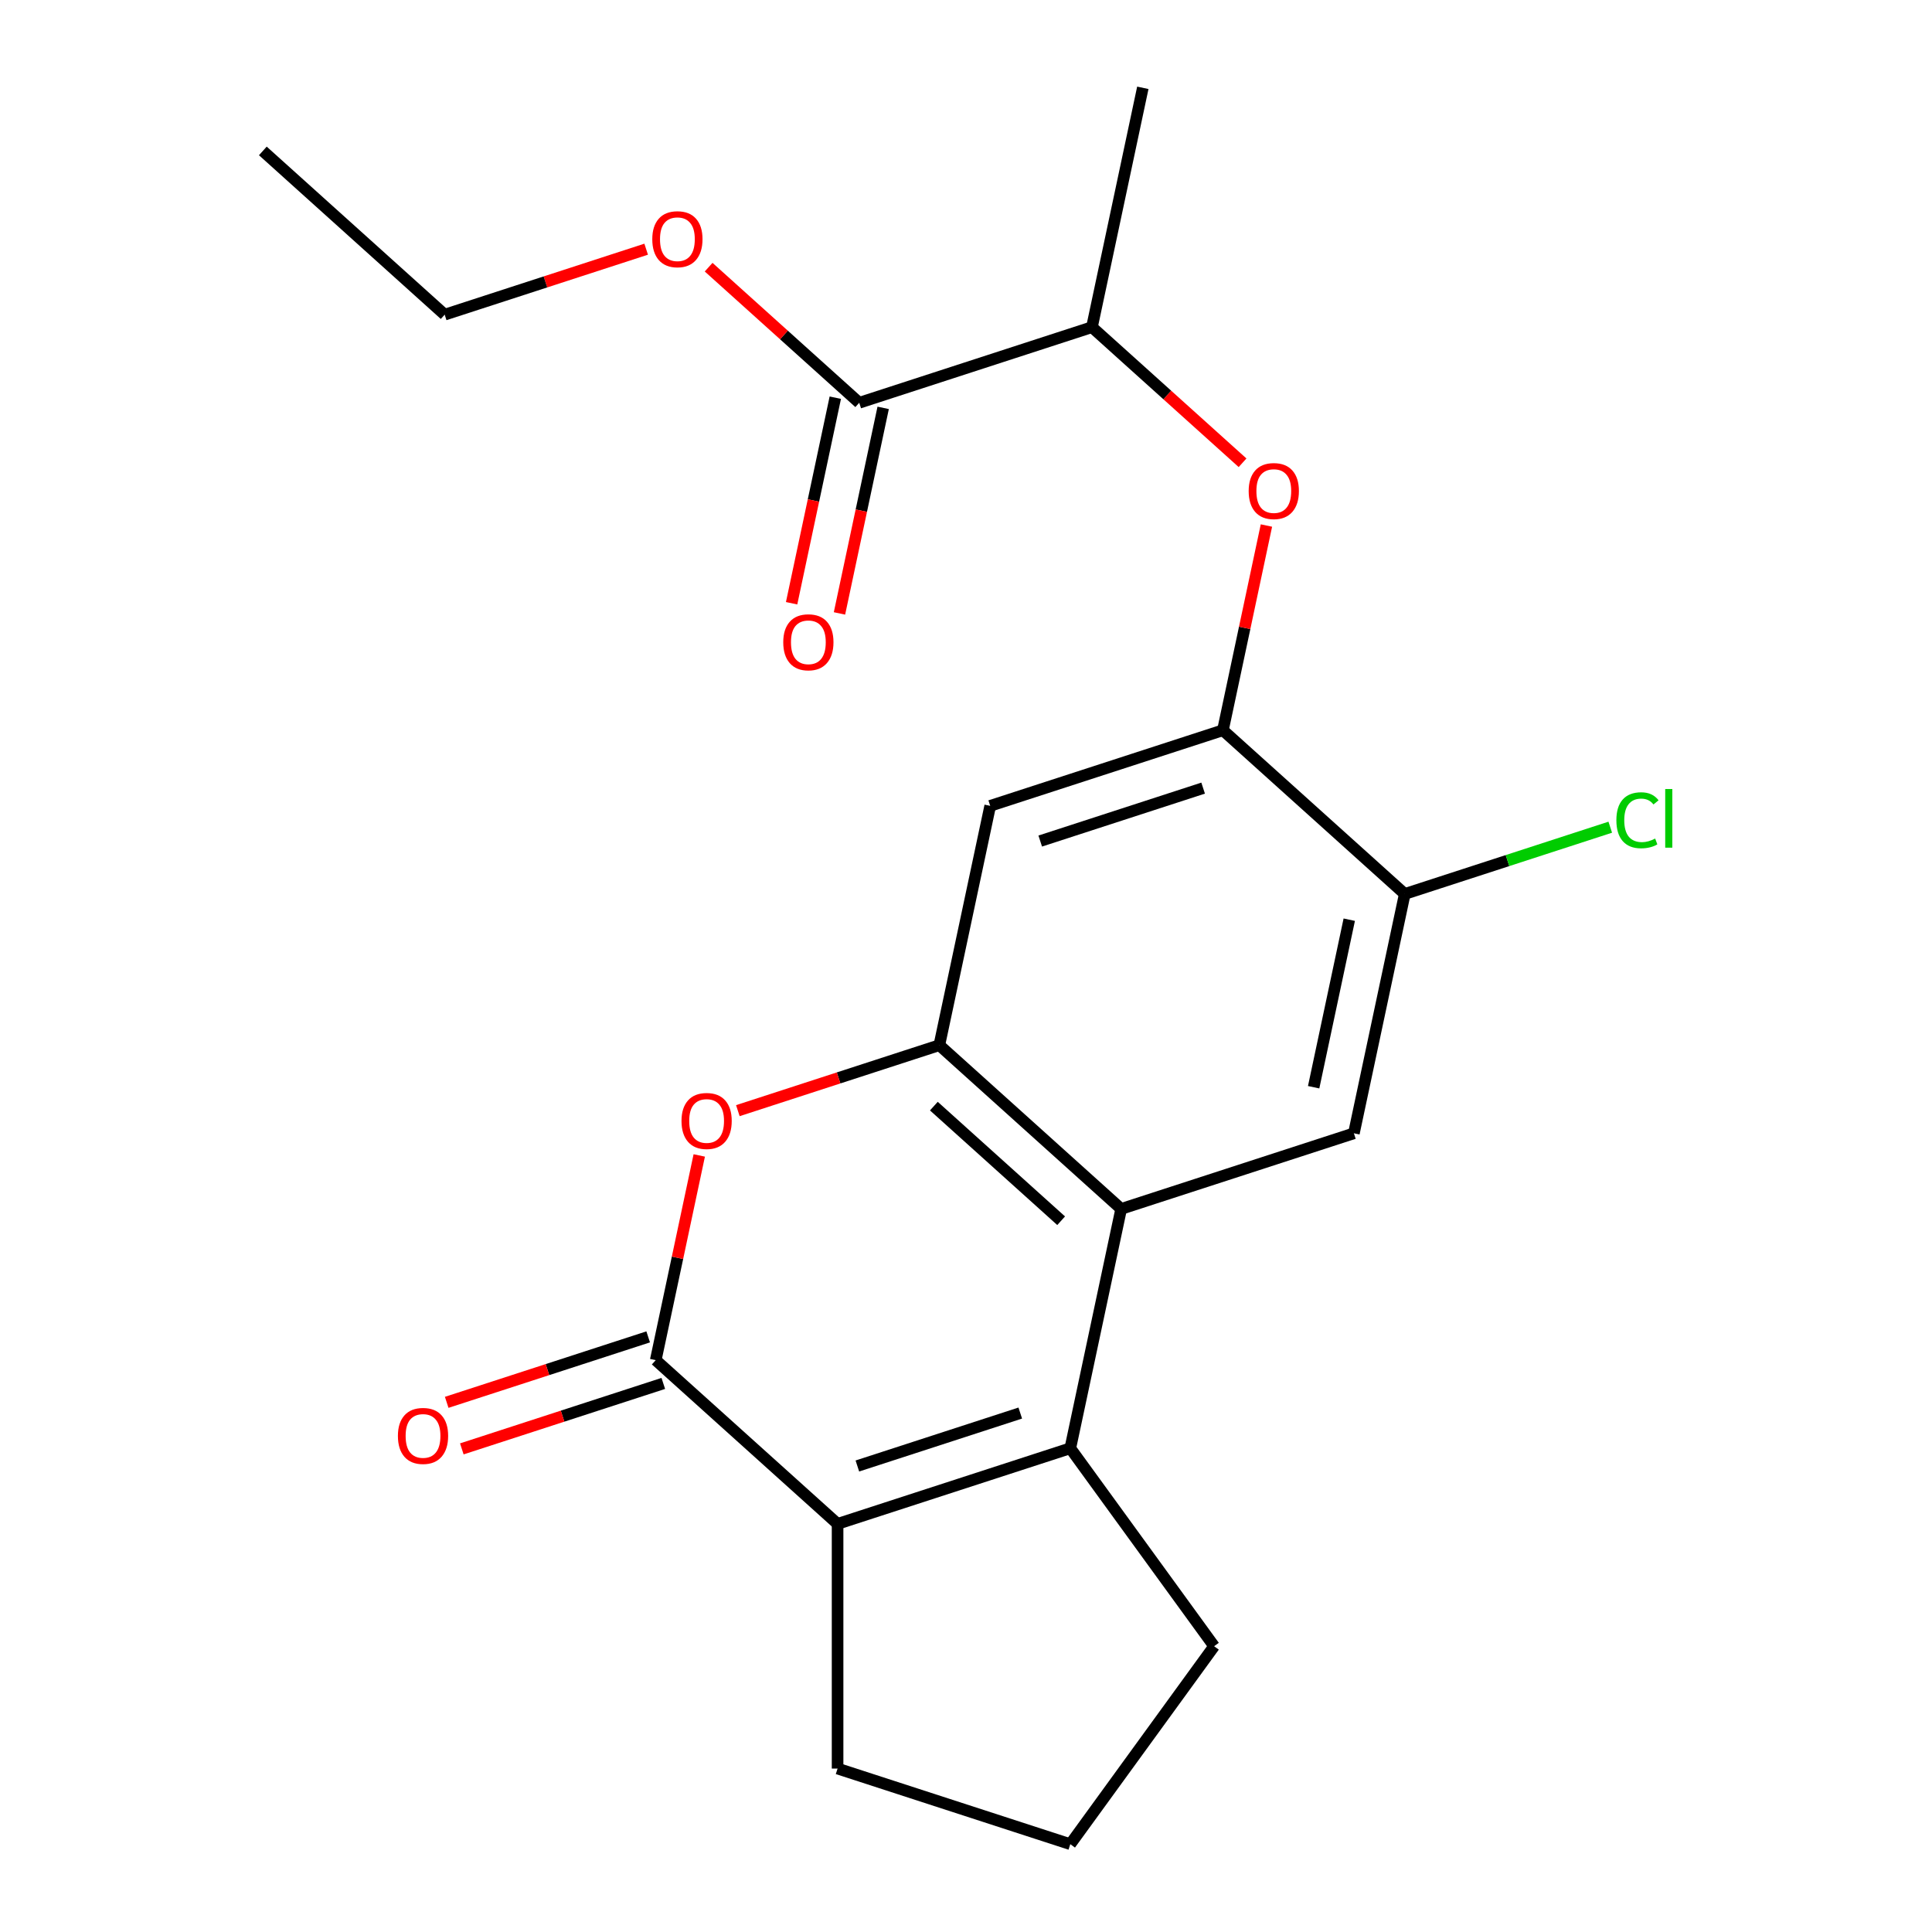 <?xml version='1.0' encoding='iso-8859-1'?>
<svg version='1.1' baseProfile='full'
              xmlns='http://www.w3.org/2000/svg'
                      xmlns:rdkit='http://www.rdkit.org/xml'
                      xmlns:xlink='http://www.w3.org/1999/xlink'
                  xml:space='preserve'
width='1000px' height='1000px' viewBox='0 0 1000 1000'>
<!-- END OF HEADER -->
<rect style='opacity:1.0;fill:#FFFFFF;stroke:none' width='1000' height='1000' x='0' y='0'> </rect>
<path class='bond-1' d='M 553.984,749.619 L 580.316,625.736' style='fill:none;fill-rule:evenodd;stroke:#000000;stroke-width:6px;stroke-linecap:butt;stroke-linejoin:miter;stroke-opacity:1' />
<path class='bond-2' d='M 553.984,749.619 L 433.531,788.757' style='fill:none;fill-rule:evenodd;stroke:#000000;stroke-width:6px;stroke-linecap:butt;stroke-linejoin:miter;stroke-opacity:1' />
<path class='bond-2' d='M 528.088,731.399 L 443.771,758.796' style='fill:none;fill-rule:evenodd;stroke:#000000;stroke-width:6px;stroke-linecap:butt;stroke-linejoin:miter;stroke-opacity:1' />
<path class='bond-15' d='M 553.984,749.619 L 628.427,852.082' style='fill:none;fill-rule:evenodd;stroke:#000000;stroke-width:6px;stroke-linecap:butt;stroke-linejoin:miter;stroke-opacity:1' />
<path class='bond-0' d='M 339.411,704.01 L 433.531,788.757' style='fill:none;fill-rule:evenodd;stroke:#000000;stroke-width:6px;stroke-linecap:butt;stroke-linejoin:miter;stroke-opacity:1' />
<path class='bond-4' d='M 339.411,704.01 L 350.672,651.032' style='fill:none;fill-rule:evenodd;stroke:#000000;stroke-width:6px;stroke-linecap:butt;stroke-linejoin:miter;stroke-opacity:1' />
<path class='bond-4' d='M 350.672,651.032 L 361.933,598.053' style='fill:none;fill-rule:evenodd;stroke:#FF0000;stroke-width:6px;stroke-linecap:butt;stroke-linejoin:miter;stroke-opacity:1' />
<path class='bond-12' d='M 335.497,691.965 L 283.354,708.908' style='fill:none;fill-rule:evenodd;stroke:#000000;stroke-width:6px;stroke-linecap:butt;stroke-linejoin:miter;stroke-opacity:1' />
<path class='bond-12' d='M 283.354,708.908 L 231.211,725.85' style='fill:none;fill-rule:evenodd;stroke:#FF0000;stroke-width:6px;stroke-linecap:butt;stroke-linejoin:miter;stroke-opacity:1' />
<path class='bond-12' d='M 343.324,716.056 L 291.181,732.998' style='fill:none;fill-rule:evenodd;stroke:#000000;stroke-width:6px;stroke-linecap:butt;stroke-linejoin:miter;stroke-opacity:1' />
<path class='bond-12' d='M 291.181,732.998 L 239.038,749.94' style='fill:none;fill-rule:evenodd;stroke:#FF0000;stroke-width:6px;stroke-linecap:butt;stroke-linejoin:miter;stroke-opacity:1' />
<path class='bond-3' d='M 580.316,625.736 L 486.196,540.989' style='fill:none;fill-rule:evenodd;stroke:#000000;stroke-width:6px;stroke-linecap:butt;stroke-linejoin:miter;stroke-opacity:1' />
<path class='bond-3' d='M 549.249,631.848 L 483.364,572.525' style='fill:none;fill-rule:evenodd;stroke:#000000;stroke-width:6px;stroke-linecap:butt;stroke-linejoin:miter;stroke-opacity:1' />
<path class='bond-7' d='M 580.316,625.736 L 700.768,586.598' style='fill:none;fill-rule:evenodd;stroke:#000000;stroke-width:6px;stroke-linecap:butt;stroke-linejoin:miter;stroke-opacity:1' />
<path class='bond-16' d='M 433.531,788.757 L 433.531,915.408' style='fill:none;fill-rule:evenodd;stroke:#000000;stroke-width:6px;stroke-linecap:butt;stroke-linejoin:miter;stroke-opacity:1' />
<path class='bond-6' d='M 486.196,540.989 L 512.528,417.106' style='fill:none;fill-rule:evenodd;stroke:#000000;stroke-width:6px;stroke-linecap:butt;stroke-linejoin:miter;stroke-opacity:1' />
<path class='bond-23' d='M 486.196,540.989 L 434.052,557.932' style='fill:none;fill-rule:evenodd;stroke:#000000;stroke-width:6px;stroke-linecap:butt;stroke-linejoin:miter;stroke-opacity:1' />
<path class='bond-23' d='M 434.052,557.932 L 381.909,574.874' style='fill:none;fill-rule:evenodd;stroke:#FF0000;stroke-width:6px;stroke-linecap:butt;stroke-linejoin:miter;stroke-opacity:1' />
<path class='bond-5' d='M 632.98,377.968 L 727.101,462.714' style='fill:none;fill-rule:evenodd;stroke:#000000;stroke-width:6px;stroke-linecap:butt;stroke-linejoin:miter;stroke-opacity:1' />
<path class='bond-9' d='M 632.98,377.968 L 644.241,324.99' style='fill:none;fill-rule:evenodd;stroke:#000000;stroke-width:6px;stroke-linecap:butt;stroke-linejoin:miter;stroke-opacity:1' />
<path class='bond-9' d='M 644.241,324.99 L 655.502,272.011' style='fill:none;fill-rule:evenodd;stroke:#FF0000;stroke-width:6px;stroke-linecap:butt;stroke-linejoin:miter;stroke-opacity:1' />
<path class='bond-24' d='M 632.98,377.968 L 512.528,417.106' style='fill:none;fill-rule:evenodd;stroke:#000000;stroke-width:6px;stroke-linecap:butt;stroke-linejoin:miter;stroke-opacity:1' />
<path class='bond-24' d='M 622.74,407.929 L 538.423,435.326' style='fill:none;fill-rule:evenodd;stroke:#000000;stroke-width:6px;stroke-linecap:butt;stroke-linejoin:miter;stroke-opacity:1' />
<path class='bond-8' d='M 700.768,586.598 L 727.101,462.714' style='fill:none;fill-rule:evenodd;stroke:#000000;stroke-width:6px;stroke-linecap:butt;stroke-linejoin:miter;stroke-opacity:1' />
<path class='bond-8' d='M 679.942,562.749 L 698.374,476.031' style='fill:none;fill-rule:evenodd;stroke:#000000;stroke-width:6px;stroke-linecap:butt;stroke-linejoin:miter;stroke-opacity:1' />
<path class='bond-14' d='M 727.101,462.714 L 780.284,445.434' style='fill:none;fill-rule:evenodd;stroke:#000000;stroke-width:6px;stroke-linecap:butt;stroke-linejoin:miter;stroke-opacity:1' />
<path class='bond-14' d='M 780.284,445.434 L 833.467,428.154' style='fill:none;fill-rule:evenodd;stroke:#00CC00;stroke-width:6px;stroke-linecap:butt;stroke-linejoin:miter;stroke-opacity:1' />
<path class='bond-11' d='M 643.146,239.528 L 604.169,204.433' style='fill:none;fill-rule:evenodd;stroke:#FF0000;stroke-width:6px;stroke-linecap:butt;stroke-linejoin:miter;stroke-opacity:1' />
<path class='bond-11' d='M 604.169,204.433 L 565.192,169.338' style='fill:none;fill-rule:evenodd;stroke:#000000;stroke-width:6px;stroke-linecap:butt;stroke-linejoin:miter;stroke-opacity:1' />
<path class='bond-10' d='M 444.74,208.476 L 565.192,169.338' style='fill:none;fill-rule:evenodd;stroke:#000000;stroke-width:6px;stroke-linecap:butt;stroke-linejoin:miter;stroke-opacity:1' />
<path class='bond-13' d='M 432.351,205.842 L 421.044,259.041' style='fill:none;fill-rule:evenodd;stroke:#000000;stroke-width:6px;stroke-linecap:butt;stroke-linejoin:miter;stroke-opacity:1' />
<path class='bond-13' d='M 421.044,259.041 L 409.736,312.24' style='fill:none;fill-rule:evenodd;stroke:#FF0000;stroke-width:6px;stroke-linecap:butt;stroke-linejoin:miter;stroke-opacity:1' />
<path class='bond-13' d='M 457.128,211.109 L 445.82,264.308' style='fill:none;fill-rule:evenodd;stroke:#000000;stroke-width:6px;stroke-linecap:butt;stroke-linejoin:miter;stroke-opacity:1' />
<path class='bond-13' d='M 445.82,264.308 L 434.513,317.506' style='fill:none;fill-rule:evenodd;stroke:#FF0000;stroke-width:6px;stroke-linecap:butt;stroke-linejoin:miter;stroke-opacity:1' />
<path class='bond-17' d='M 444.74,208.476 L 405.763,173.381' style='fill:none;fill-rule:evenodd;stroke:#000000;stroke-width:6px;stroke-linecap:butt;stroke-linejoin:miter;stroke-opacity:1' />
<path class='bond-17' d='M 405.763,173.381 L 366.786,138.286' style='fill:none;fill-rule:evenodd;stroke:#FF0000;stroke-width:6px;stroke-linecap:butt;stroke-linejoin:miter;stroke-opacity:1' />
<path class='bond-19' d='M 565.192,169.338 L 591.525,45.455' style='fill:none;fill-rule:evenodd;stroke:#000000;stroke-width:6px;stroke-linecap:butt;stroke-linejoin:miter;stroke-opacity:1' />
<path class='bond-18' d='M 628.427,852.082 L 553.984,954.545' style='fill:none;fill-rule:evenodd;stroke:#000000;stroke-width:6px;stroke-linecap:butt;stroke-linejoin:miter;stroke-opacity:1' />
<path class='bond-22' d='M 433.531,915.408 L 553.984,954.545' style='fill:none;fill-rule:evenodd;stroke:#000000;stroke-width:6px;stroke-linecap:butt;stroke-linejoin:miter;stroke-opacity:1' />
<path class='bond-20' d='M 334.453,128.982 L 282.31,145.924' style='fill:none;fill-rule:evenodd;stroke:#FF0000;stroke-width:6px;stroke-linecap:butt;stroke-linejoin:miter;stroke-opacity:1' />
<path class='bond-20' d='M 282.31,145.924 L 230.167,162.867' style='fill:none;fill-rule:evenodd;stroke:#000000;stroke-width:6px;stroke-linecap:butt;stroke-linejoin:miter;stroke-opacity:1' />
<path class='bond-21' d='M 230.167,162.867 L 136.047,78.121' style='fill:none;fill-rule:evenodd;stroke:#000000;stroke-width:6px;stroke-linecap:butt;stroke-linejoin:miter;stroke-opacity:1' />
<path  class='atom-5' d='M 352.743 580.207
Q 352.743 573.407, 356.103 569.607
Q 359.463 565.807, 365.743 565.807
Q 372.023 565.807, 375.383 569.607
Q 378.743 573.407, 378.743 580.207
Q 378.743 587.087, 375.343 591.007
Q 371.943 594.887, 365.743 594.887
Q 359.503 594.887, 356.103 591.007
Q 352.743 587.127, 352.743 580.207
M 365.743 591.687
Q 370.063 591.687, 372.383 588.807
Q 374.743 585.887, 374.743 580.207
Q 374.743 574.647, 372.383 571.847
Q 370.063 569.007, 365.743 569.007
Q 361.423 569.007, 359.063 571.807
Q 356.743 574.607, 356.743 580.207
Q 356.743 585.927, 359.063 588.807
Q 361.423 591.687, 365.743 591.687
' fill='#FF0000'/>
<path  class='atom-10' d='M 646.313 254.165
Q 646.313 247.365, 649.673 243.565
Q 653.033 239.765, 659.313 239.765
Q 665.593 239.765, 668.953 243.565
Q 672.313 247.365, 672.313 254.165
Q 672.313 261.045, 668.913 264.965
Q 665.513 268.845, 659.313 268.845
Q 653.073 268.845, 649.673 264.965
Q 646.313 261.085, 646.313 254.165
M 659.313 265.645
Q 663.633 265.645, 665.953 262.765
Q 668.313 259.845, 668.313 254.165
Q 668.313 248.605, 665.953 245.805
Q 663.633 242.965, 659.313 242.965
Q 654.993 242.965, 652.633 245.765
Q 650.313 248.565, 650.313 254.165
Q 650.313 259.885, 652.633 262.765
Q 654.993 265.645, 659.313 265.645
' fill='#FF0000'/>
<path  class='atom-13' d='M 205.958 743.228
Q 205.958 736.428, 209.318 732.628
Q 212.678 728.828, 218.958 728.828
Q 225.238 728.828, 228.598 732.628
Q 231.958 736.428, 231.958 743.228
Q 231.958 750.108, 228.558 754.028
Q 225.158 757.908, 218.958 757.908
Q 212.718 757.908, 209.318 754.028
Q 205.958 750.148, 205.958 743.228
M 218.958 754.708
Q 223.278 754.708, 225.598 751.828
Q 227.958 748.908, 227.958 743.228
Q 227.958 737.668, 225.598 734.868
Q 223.278 732.028, 218.958 732.028
Q 214.638 732.028, 212.278 734.828
Q 209.958 737.628, 209.958 743.228
Q 209.958 748.948, 212.278 751.828
Q 214.638 754.708, 218.958 754.708
' fill='#FF0000'/>
<path  class='atom-14' d='M 405.408 332.439
Q 405.408 325.639, 408.768 321.839
Q 412.128 318.039, 418.408 318.039
Q 424.688 318.039, 428.048 321.839
Q 431.408 325.639, 431.408 332.439
Q 431.408 339.319, 428.008 343.239
Q 424.608 347.119, 418.408 347.119
Q 412.168 347.119, 408.768 343.239
Q 405.408 339.359, 405.408 332.439
M 418.408 343.919
Q 422.728 343.919, 425.048 341.039
Q 427.408 338.119, 427.408 332.439
Q 427.408 326.879, 425.048 324.079
Q 422.728 321.239, 418.408 321.239
Q 414.088 321.239, 411.728 324.039
Q 409.408 326.839, 409.408 332.439
Q 409.408 338.159, 411.728 341.039
Q 414.088 343.919, 418.408 343.919
' fill='#FF0000'/>
<path  class='atom-15' d='M 836.633 424.557
Q 836.633 417.517, 839.913 413.837
Q 843.233 410.117, 849.513 410.117
Q 855.353 410.117, 858.473 414.237
L 855.833 416.397
Q 853.553 413.397, 849.513 413.397
Q 845.233 413.397, 842.953 416.277
Q 840.713 419.117, 840.713 424.557
Q 840.713 430.157, 843.033 433.037
Q 845.393 435.917, 849.953 435.917
Q 853.073 435.917, 856.713 434.037
L 857.833 437.037
Q 856.353 437.997, 854.113 438.557
Q 851.873 439.117, 849.393 439.117
Q 843.233 439.117, 839.913 435.357
Q 836.633 431.597, 836.633 424.557
' fill='#00CC00'/>
<path  class='atom-15' d='M 861.913 408.397
L 865.593 408.397
L 865.593 438.757
L 861.913 438.757
L 861.913 408.397
' fill='#00CC00'/>
<path  class='atom-18' d='M 337.62 123.809
Q 337.62 117.009, 340.98 113.209
Q 344.34 109.409, 350.62 109.409
Q 356.9 109.409, 360.26 113.209
Q 363.62 117.009, 363.62 123.809
Q 363.62 130.689, 360.22 134.609
Q 356.82 138.489, 350.62 138.489
Q 344.38 138.489, 340.98 134.609
Q 337.62 130.729, 337.62 123.809
M 350.62 135.289
Q 354.94 135.289, 357.26 132.409
Q 359.62 129.489, 359.62 123.809
Q 359.62 118.249, 357.26 115.449
Q 354.94 112.609, 350.62 112.609
Q 346.3 112.609, 343.94 115.409
Q 341.62 118.209, 341.62 123.809
Q 341.62 129.529, 343.94 132.409
Q 346.3 135.289, 350.62 135.289
' fill='#FF0000'/>
</svg>
